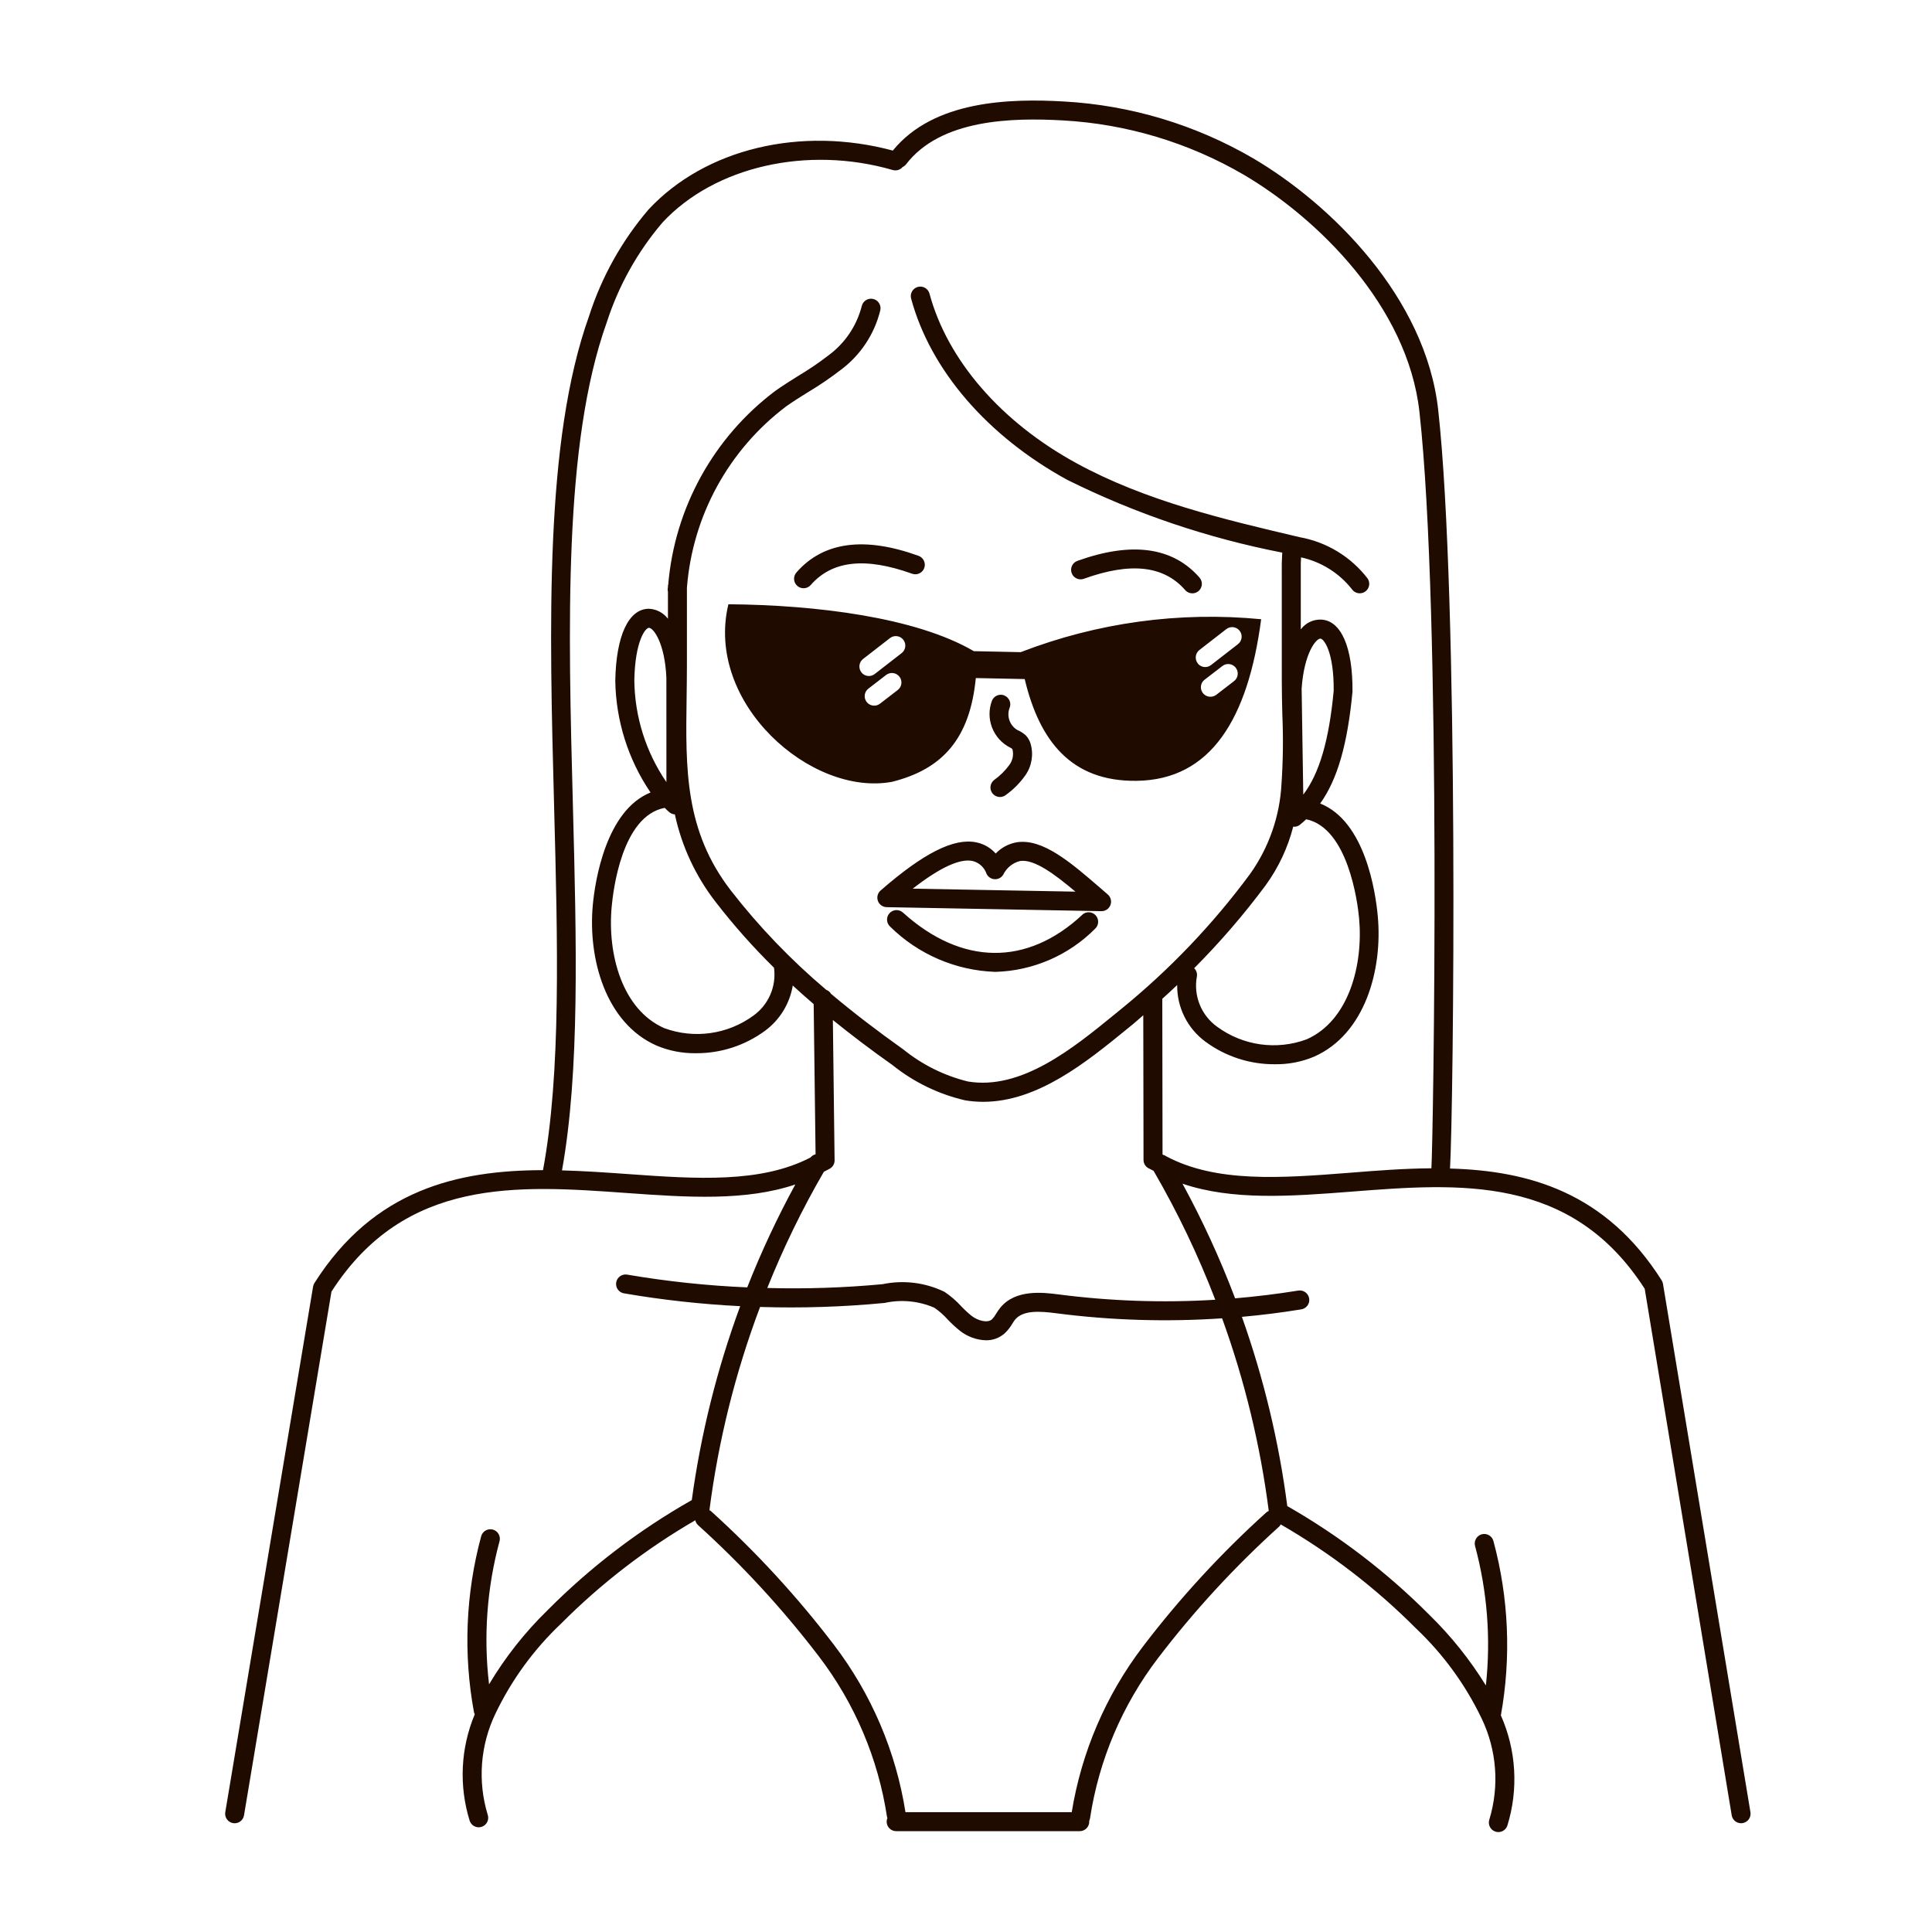 <?xml version="1.0" encoding="UTF-8"?>
<!-- Uploaded to: ICON Repo, www.iconrepo.com, Generator: ICON Repo Mixer Tools -->
<svg width="800px" height="800px" version="1.1" viewBox="144 144 512 512" xmlns="http://www.w3.org/2000/svg">
 <path d="m428 295.87c-0.473-1.309 0.203-2.754 1.512-3.227 14.391-5.18 25.281-3.691 32.363 4.414 0.445 0.504 0.668 1.16 0.625 1.832-0.043 0.668-0.352 1.293-0.855 1.734-0.504 0.438-1.164 0.66-1.832 0.613-0.672-0.047-1.293-0.355-1.73-0.863-5.664-6.484-14.449-7.461-26.863-2.988-1.309 0.469-2.75-0.211-3.219-1.516zm-72.941-0.156c-0.918 1.047-0.812 2.641 0.234 3.555 1.051 0.918 2.641 0.812 3.559-0.234 5.664-6.484 14.453-7.453 26.863-2.992 1.309 0.469 2.754-0.207 3.223-1.52 0.473-1.309-0.207-2.75-1.516-3.223-14.387-5.203-25.277-3.719-32.363 4.414zm82.508 85.324c0.797 0.688 1.086 1.797 0.719 2.785-0.367 0.988-1.309 1.645-2.359 1.645h-0.047l-56.898-1.059h-0.004c-1.039-0.02-1.965-0.676-2.324-1.656-0.355-0.98-0.074-2.078 0.715-2.762 11.387-9.926 19.445-13.98 25.363-12.758h-0.004c1.992 0.402 3.793 1.438 5.141 2.957 1.508-1.582 3.492-2.633 5.652-2.988 6.816-1.008 14.184 5.305 21.973 12.043zm-8.566-0.742c-5.543-4.664-10.934-8.688-14.695-8.117v0.004c-1.945 0.484-3.574 1.812-4.438 3.621-0.484 0.785-1.355 1.246-2.277 1.195-0.922-0.047-1.742-0.594-2.141-1.426-0.574-1.699-1.977-2.984-3.719-3.406-3.379-0.707-8.688 1.77-15.844 7.336zm1.859 6.098c-14.676 13.707-32.016 13.504-47.574-0.559-1.031-0.934-2.629-0.852-3.562 0.18-0.934 1.035-0.852 2.629 0.184 3.562 7.449 7.344 17.391 11.621 27.844 11.98 9.988-0.266 19.484-4.379 26.512-11.48 0.98-0.957 1.016-2.519 0.082-3.523-0.934-1-2.496-1.07-3.519-0.16zm-20.656-58.078c-0.613-0.262-1.309-0.27-1.926-0.02-0.621 0.25-1.117 0.734-1.379 1.348-1.84 4.805 0.27 10.219 4.871 12.512 0.227 0.078 0.418 0.23 0.547 0.434 0.352 1.414 0.059 2.914-0.801 4.094-1.133 1.555-2.508 2.918-4.07 4.031-1.098 0.859-1.289 2.441-0.43 3.535 0.859 1.098 2.441 1.289 3.535 0.43 2.019-1.445 3.777-3.219 5.199-5.25 1.715-2.461 2.207-5.574 1.336-8.445-0.246-0.789-0.676-1.508-1.25-2.106-0.641-0.594-1.383-1.07-2.191-1.398-2.027-1.18-2.918-3.644-2.109-5.844 0.266-0.621 0.27-1.324 0.012-1.945-0.258-0.625-0.754-1.121-1.379-1.375zm197.68 295.93c0.23 1.375-0.699 2.672-2.07 2.898-0.137 0.023-0.273 0.035-0.41 0.035-1.234 0-2.285-0.895-2.484-2.109l-23.055-139.53c-19.488-30.293-49.113-27.973-77.762-25.738-16.156 1.258-31.547 2.363-44.723-2.109h-0.004c5.336 9.793 9.996 19.945 13.941 30.379 5.594-0.473 11.168-1.16 16.73-2.055 1.375-0.227 2.672 0.707 2.894 2.082 0.227 1.375-0.707 2.668-2.082 2.894-5.231 0.852-10.477 1.516-15.742 1.984 5.769 16.246 9.805 33.059 12.027 50.152 13.801 7.883 26.473 17.59 37.68 28.855 5.727 5.594 10.746 11.867 14.949 18.676 1.348-12.391 0.379-24.926-2.867-36.961-0.176-0.645-0.086-1.332 0.246-1.91 0.332-0.582 0.879-1.008 1.523-1.184 1.344-0.363 2.727 0.426 3.094 1.77 4.07 15.07 4.746 30.855 1.977 46.219 4.09 9.211 4.699 19.594 1.715 29.223-0.348 1.02-1.305 1.703-2.383 1.703-0.277 0-0.551-0.047-0.816-0.137-1.316-0.449-2.016-1.883-1.566-3.199 2.695-8.875 1.961-18.438-2.059-26.797-4.289-8.945-10.18-17.027-17.387-23.848-10.684-10.723-22.738-19.988-35.848-27.555-0.102 0.203-0.234 0.391-0.391 0.559-11.75 10.602-22.492 22.266-32.098 34.844-9.492 12.422-15.699 27.043-18.047 42.5-0.043 0.254-0.121 0.496-0.234 0.727 0.016 0.047 0.023 0.094 0.031 0.145 0 0.668-0.266 1.309-0.738 1.781-0.473 0.473-1.113 0.738-1.781 0.738h-48.652c-1.391 0-2.519-1.129-2.519-2.519 0-0.332 0.066-0.656 0.195-0.961-0.039-0.109-0.078-0.219-0.105-0.332-2.348-15.461-8.555-30.078-18.051-42.504-9.602-12.574-20.34-24.238-32.082-34.844-0.34-0.336-0.574-0.766-0.668-1.234-13.004 7.535-24.965 16.742-35.57 27.387-7.207 6.816-13.102 14.898-17.387 23.844-4.027 8.359-4.762 17.926-2.062 26.801 0.453 1.316-0.25 2.75-1.566 3.199-0.262 0.09-0.539 0.137-0.816 0.137-1.074 0-2.031-0.684-2.383-1.703-2.891-9.281-2.418-19.285 1.34-28.25-0.094-0.18-0.168-0.375-0.215-0.574-2.852-15.48-2.195-31.406 1.914-46.602 0.367-1.344 1.75-2.133 3.094-1.77 1.344 0.367 2.133 1.754 1.77 3.094-3.336 12.348-4.277 25.219-2.777 37.918 4.293-7.195 9.508-13.801 15.508-19.648 11.352-11.422 24.211-21.238 38.219-29.18 2.398-17.547 6.703-34.777 12.828-51.391-10.305-0.512-20.566-1.645-30.734-3.387-0.672-0.094-1.281-0.461-1.68-1.008-0.402-0.551-0.562-1.242-0.445-1.914 0.113-0.668 0.496-1.266 1.059-1.648 0.562-0.387 1.258-0.527 1.922-0.391 10.5 1.789 21.102 2.918 31.742 3.371 3.68-9.344 7.938-18.453 12.746-27.273-13.145 4.43-28.52 3.422-44.664 2.262-28.887-2.074-58.746-4.219-78.262 26.129l-23.176 138.79c-0.199 1.211-1.246 2.102-2.477 2.106-0.141 0-0.281-0.012-0.418-0.035-0.66-0.109-1.25-0.477-1.637-1.02-0.391-0.547-0.547-1.223-0.434-1.883l23.27-139.29c0.055-0.332 0.176-0.648 0.352-0.93 15.781-24.895 38.148-29.871 60.578-29.926 4.797-25.766 3.898-60.141 2.938-96.539-1.258-47.574-2.562-96.766 9.262-129.78v-0.004c3.328-10.371 8.688-19.98 15.77-28.258 15.023-16.121 40.305-22.168 64.738-15.617 10.832-13.328 31.055-13.832 45.418-13.004 17.641 0.996 34.789 6.152 50.055 15.047 20.559 12.09 45.742 36.777 49.055 66.68 5.543 50.117 4.066 185.15 3.133 201.05 20.844 0.574 41.312 6.301 56.078 29.613h0.004c0.176 0.285 0.297 0.605 0.355 0.938zm-140.01-130.88c-14.672 1-29.406 0.551-43.988-1.34-4.156-0.539-8.766-0.898-10.887 1.703-0.281 0.359-0.535 0.734-0.766 1.129-0.547 0.934-1.227 1.781-2.016 2.519-1.359 1.199-3.121 1.848-4.934 1.812-2.508-0.078-4.922-0.961-6.891-2.519-1.148-0.926-2.234-1.926-3.246-2.996-1.047-1.172-2.231-2.215-3.527-3.109-4.152-1.801-8.766-2.246-13.188-1.273-10.969 1.055-21.992 1.41-33.004 1.066-6.547 17.367-11.051 35.438-13.418 53.848 0.137 0.066 0.266 0.148 0.383 0.242 11.977 10.82 22.922 22.727 32.699 35.566 9.852 12.953 16.336 28.148 18.867 44.227h44.066c2.586-15.918 9.039-30.961 18.793-43.801 9.777-12.844 20.727-24.75 32.703-35.57 0.211-0.191 0.453-0.344 0.715-0.453-2.234-17.418-6.379-34.539-12.363-51.051zm-18.137-39.07c-0.504-0.277-1.008-0.504-1.512-0.777-0.734-0.461-1.18-1.266-1.18-2.129l-0.066-38.344c-0.918 0.777-1.793 1.605-2.727 2.367l-1.598 1.301c-10.641 8.68-23.625 19.281-38.117 19.281v-0.004c-1.609 0.004-3.219-0.129-4.809-0.398-7.035-1.633-13.609-4.832-19.238-9.359-5.719-4.031-10.922-7.992-15.773-11.914l0.457 37.172h0.004c0.012 0.875-0.438 1.699-1.18 2.164-0.539 0.336-1.117 0.562-1.668 0.875v0.004c-5.734 9.887-10.746 20.18-14.992 30.797 10.188 0.277 20.387-0.059 30.535-1.008 5.543-1.156 11.309-0.449 16.406 2.016 1.645 1.098 3.148 2.394 4.477 3.859 0.852 0.898 1.762 1.742 2.727 2.519 1.664 1.281 4.195 1.984 5.41 0.918v-0.004c0.414-0.434 0.77-0.914 1.062-1.438 0.34-0.57 0.719-1.113 1.129-1.633 4.07-4.996 11.465-4.031 15.441-3.527 13.77 1.785 27.676 2.262 41.535 1.414-4.531-11.801-9.992-23.223-16.34-34.152zm73.598-0.684c0.473-6.766 2.777-146.84-3.168-200.44-3.109-28.047-27.043-51.387-46.598-62.887h-0.004c-14.578-8.492-30.961-13.418-47.809-14.367-13.457-0.762-32.426-0.402-41.656 11.645-0.242 0.301-0.551 0.547-0.902 0.707-0.633 0.754-1.652 1.062-2.602 0.789-22.672-6.551-47.207-0.945-61.012 13.887l0.004-0.004c-6.641 7.777-11.672 16.793-14.805 26.527-11.504 32.129-10.211 80.84-8.961 127.97 0.957 36.273 1.832 70.535-2.887 96.73 5.898 0.156 11.77 0.562 17.488 0.973 18.086 1.301 35.188 2.457 48.367-4.387l-0.004-0.004c0.344-0.422 0.816-0.723 1.348-0.852l-0.504-39.801c-1.914-1.641-3.762-3.281-5.543-4.922-0.789 4.781-3.406 9.066-7.297 11.957-5.328 3.934-11.789 6.035-18.414 5.984-3.574 0.047-7.121-0.648-10.414-2.039-13.461-5.961-18.172-22.996-16.867-37.199 0.586-6.398 3.488-25.094 15.301-29.859-5.93-8.742-9.176-19.027-9.34-29.59 0.211-11.977 3.527-19.035 8.848-19.098h0.07c1.992 0.086 3.84 1.059 5.039 2.656v-7.191c-0.055-0.203-0.082-0.41-0.082-0.621 0-0.207 0.059-0.406 0.082-0.613v-0.504h0.066-0.004c1.684-20.434 12.023-39.172 28.418-51.488 1.969-1.402 4.031-2.676 6.047-3.949h-0.004c2.785-1.652 5.469-3.473 8.031-5.453 4.336-3.191 7.441-7.777 8.793-12.988 0.133-0.656 0.52-1.23 1.078-1.602 0.555-0.367 1.238-0.5 1.895-0.367 1.363 0.277 2.242 1.605 1.969 2.969-1.551 6.379-5.297 12.012-10.578 15.91-2.727 2.098-5.57 4.035-8.52 5.797-1.961 1.215-3.914 2.434-5.809 3.773h-0.004c-15.285 11.52-24.883 29.051-26.352 48.133v20.531c0 2.898-0.047 5.75-0.082 8.566-0.277 18.922-0.504 35.266 11.738 51.121 7.484 9.625 15.957 18.441 25.273 26.309 0.527 0.199 0.973 0.57 1.262 1.055 5.75 4.848 12.09 9.715 19.145 14.727v-0.004c5.016 4.066 10.863 6.969 17.133 8.512 14.188 2.359 27.902-8.832 38.914-17.82l1.605-1.309c12.887-10.469 24.395-22.52 34.258-35.871 5-7.023 7.891-15.324 8.328-23.934 0.414-6.098 0.484-12.211 0.219-18.316-0.074-3.023-0.145-6.086-0.145-9.145l-0.004-30.945c0-0.258 0.035-1.109 0.102-2.293l0.031-0.527c-19.77-3.844-38.934-10.328-56.977-19.281-21.16-11.586-36.273-29.09-41.383-48.043-0.176-0.645-0.086-1.332 0.25-1.914 0.332-0.578 0.883-1.004 1.527-1.176 1.344-0.363 2.727 0.43 3.09 1.773 4.758 17.633 18.949 34.016 38.93 44.934 18.305 10.004 39.047 14.883 59.102 19.598v0.004c7.18 1.27 13.625 5.176 18.07 10.953 0.785 1.148 0.492 2.715-0.66 3.5-1.148 0.785-2.715 0.488-3.5-0.66-3.379-4.281-8.141-7.262-13.473-8.43-0.039 0.75-0.07 1.34-0.07 1.547v17.543c1.254-1.699 3.262-2.672 5.371-2.598 5.324 0.207 8.438 7.356 8.332 19.113-1.316 13.895-3.977 23.242-8.566 29.629 11.945 4.731 14.688 23.477 15.27 29.891 1.305 14.211-3.406 31.234-16.867 37.188h0.004c-3.297 1.383-6.84 2.07-10.414 2.016-6.606 0.047-13.051-2.043-18.371-5.961-4.785-3.5-7.586-9.102-7.512-15.035-1.305 1.234-2.613 2.457-3.949 3.656l0.066 41.273 0.109 0.051c0.32 0.082 0.621 0.223 0.887 0.418 13.227 7.055 30.414 5.777 48.598 4.359 7.055-0.57 14.344-1.133 21.637-1.188zm-33.957-99.023c4.289-5.644 6.836-14.438 8.062-27.527 0.082-10.262-2.578-13.789-3.527-13.824-1.168 0-4.316 3.879-4.969 13.234zm-9.969 24.031h-0.004c-5.777 7.769-12.109 15.113-18.941 21.969 0.582 0.562 0.852 1.375 0.723 2.172-0.957 5.129 1.152 10.348 5.406 13.367 6.84 5.004 15.73 6.25 23.68 3.309 11.184-4.953 15.039-19.703 13.895-32.121-0.383-4.195-2.934-23.902-14.02-26.199-0.559 0.504-1.094 1.008-1.688 1.48-0.438 0.328-0.969 0.504-1.512 0.504-0.074 0-0.145-0.047-0.227-0.051-1.434 5.606-3.918 10.887-7.316 15.57zm-130.29 21.84c-5.523-5.43-10.672-11.227-15.41-17.352-5.332-6.844-9.047-14.805-10.867-23.285-0.477-0.023-0.934-0.188-1.32-0.465-0.504-0.387-0.918-0.848-1.375-1.266-11.375 2.152-13.668 22.031-14.051 26.238-1.145 12.418 2.711 27.172 13.895 32.121v0.004c7.949 2.938 16.84 1.691 23.68-3.312 4.023-2.891 6.121-7.773 5.449-12.684zm-28.523-76.82c-0.398-9.301-3.461-13.262-4.621-13.262-0.926 0-3.684 3.461-3.875 13.941 0.109 9.625 3.066 19.008 8.504 26.953zm16.426-19.504c23.312 0.18 49.77 3.481 65.047 12.43l12.43 0.266h-0.004c20.27-7.84 42.09-10.828 63.723-8.727-3.488 26.418-13.324 42.598-33.051 42.824-17.254 0.211-25.695-10.539-29.613-26.969l-12.957-0.266c-1.547 15.98-8.758 24.141-22.207 27.496-21.426 3.977-49.648-20.855-43.359-47.055zm134.46 16.816c-0.852-1.098-2.426-1.305-3.527-0.457l-4.699 3.617h-0.004c-0.871 0.652-1.223 1.793-0.871 2.824 0.352 1.031 1.324 1.723 2.414 1.711 0.547 0 1.078-0.176 1.512-0.504l4.699-3.617c0.543-0.406 0.902-1.016 0.988-1.688 0.09-0.672-0.094-1.352-0.512-1.887zm-10.078-1.148c0.477 0.613 1.211 0.973 1.992 0.973 0.559 0 1.102-0.188 1.547-0.535l7.141-5.543-0.004 0.004c1.098-0.859 1.293-2.441 0.438-3.539s-2.438-1.293-3.535-0.438l-7.141 5.543c-1.094 0.859-1.281 2.441-0.422 3.535zm-79.047 3.527c-0.848-1.098-2.426-1.305-3.527-0.457l-4.699 3.621c-1.102 0.848-1.309 2.434-0.457 3.535 0.852 1.102 2.434 1.305 3.535 0.453l4.699-3.621c1.102-0.848 1.309-2.43 0.457-3.531zm-10.078-1.145c0.855 1.094 2.434 1.289 3.527 0.438l7.141-5.543v0.004c1.098-0.855 1.297-2.441 0.441-3.539-0.855-1.102-2.441-1.297-3.539-0.441l-7.141 5.543v-0.004c-0.527 0.414-0.863 1.02-0.945 1.688-0.078 0.664 0.113 1.332 0.527 1.855z" fill="#1f0b00"/>
</svg>